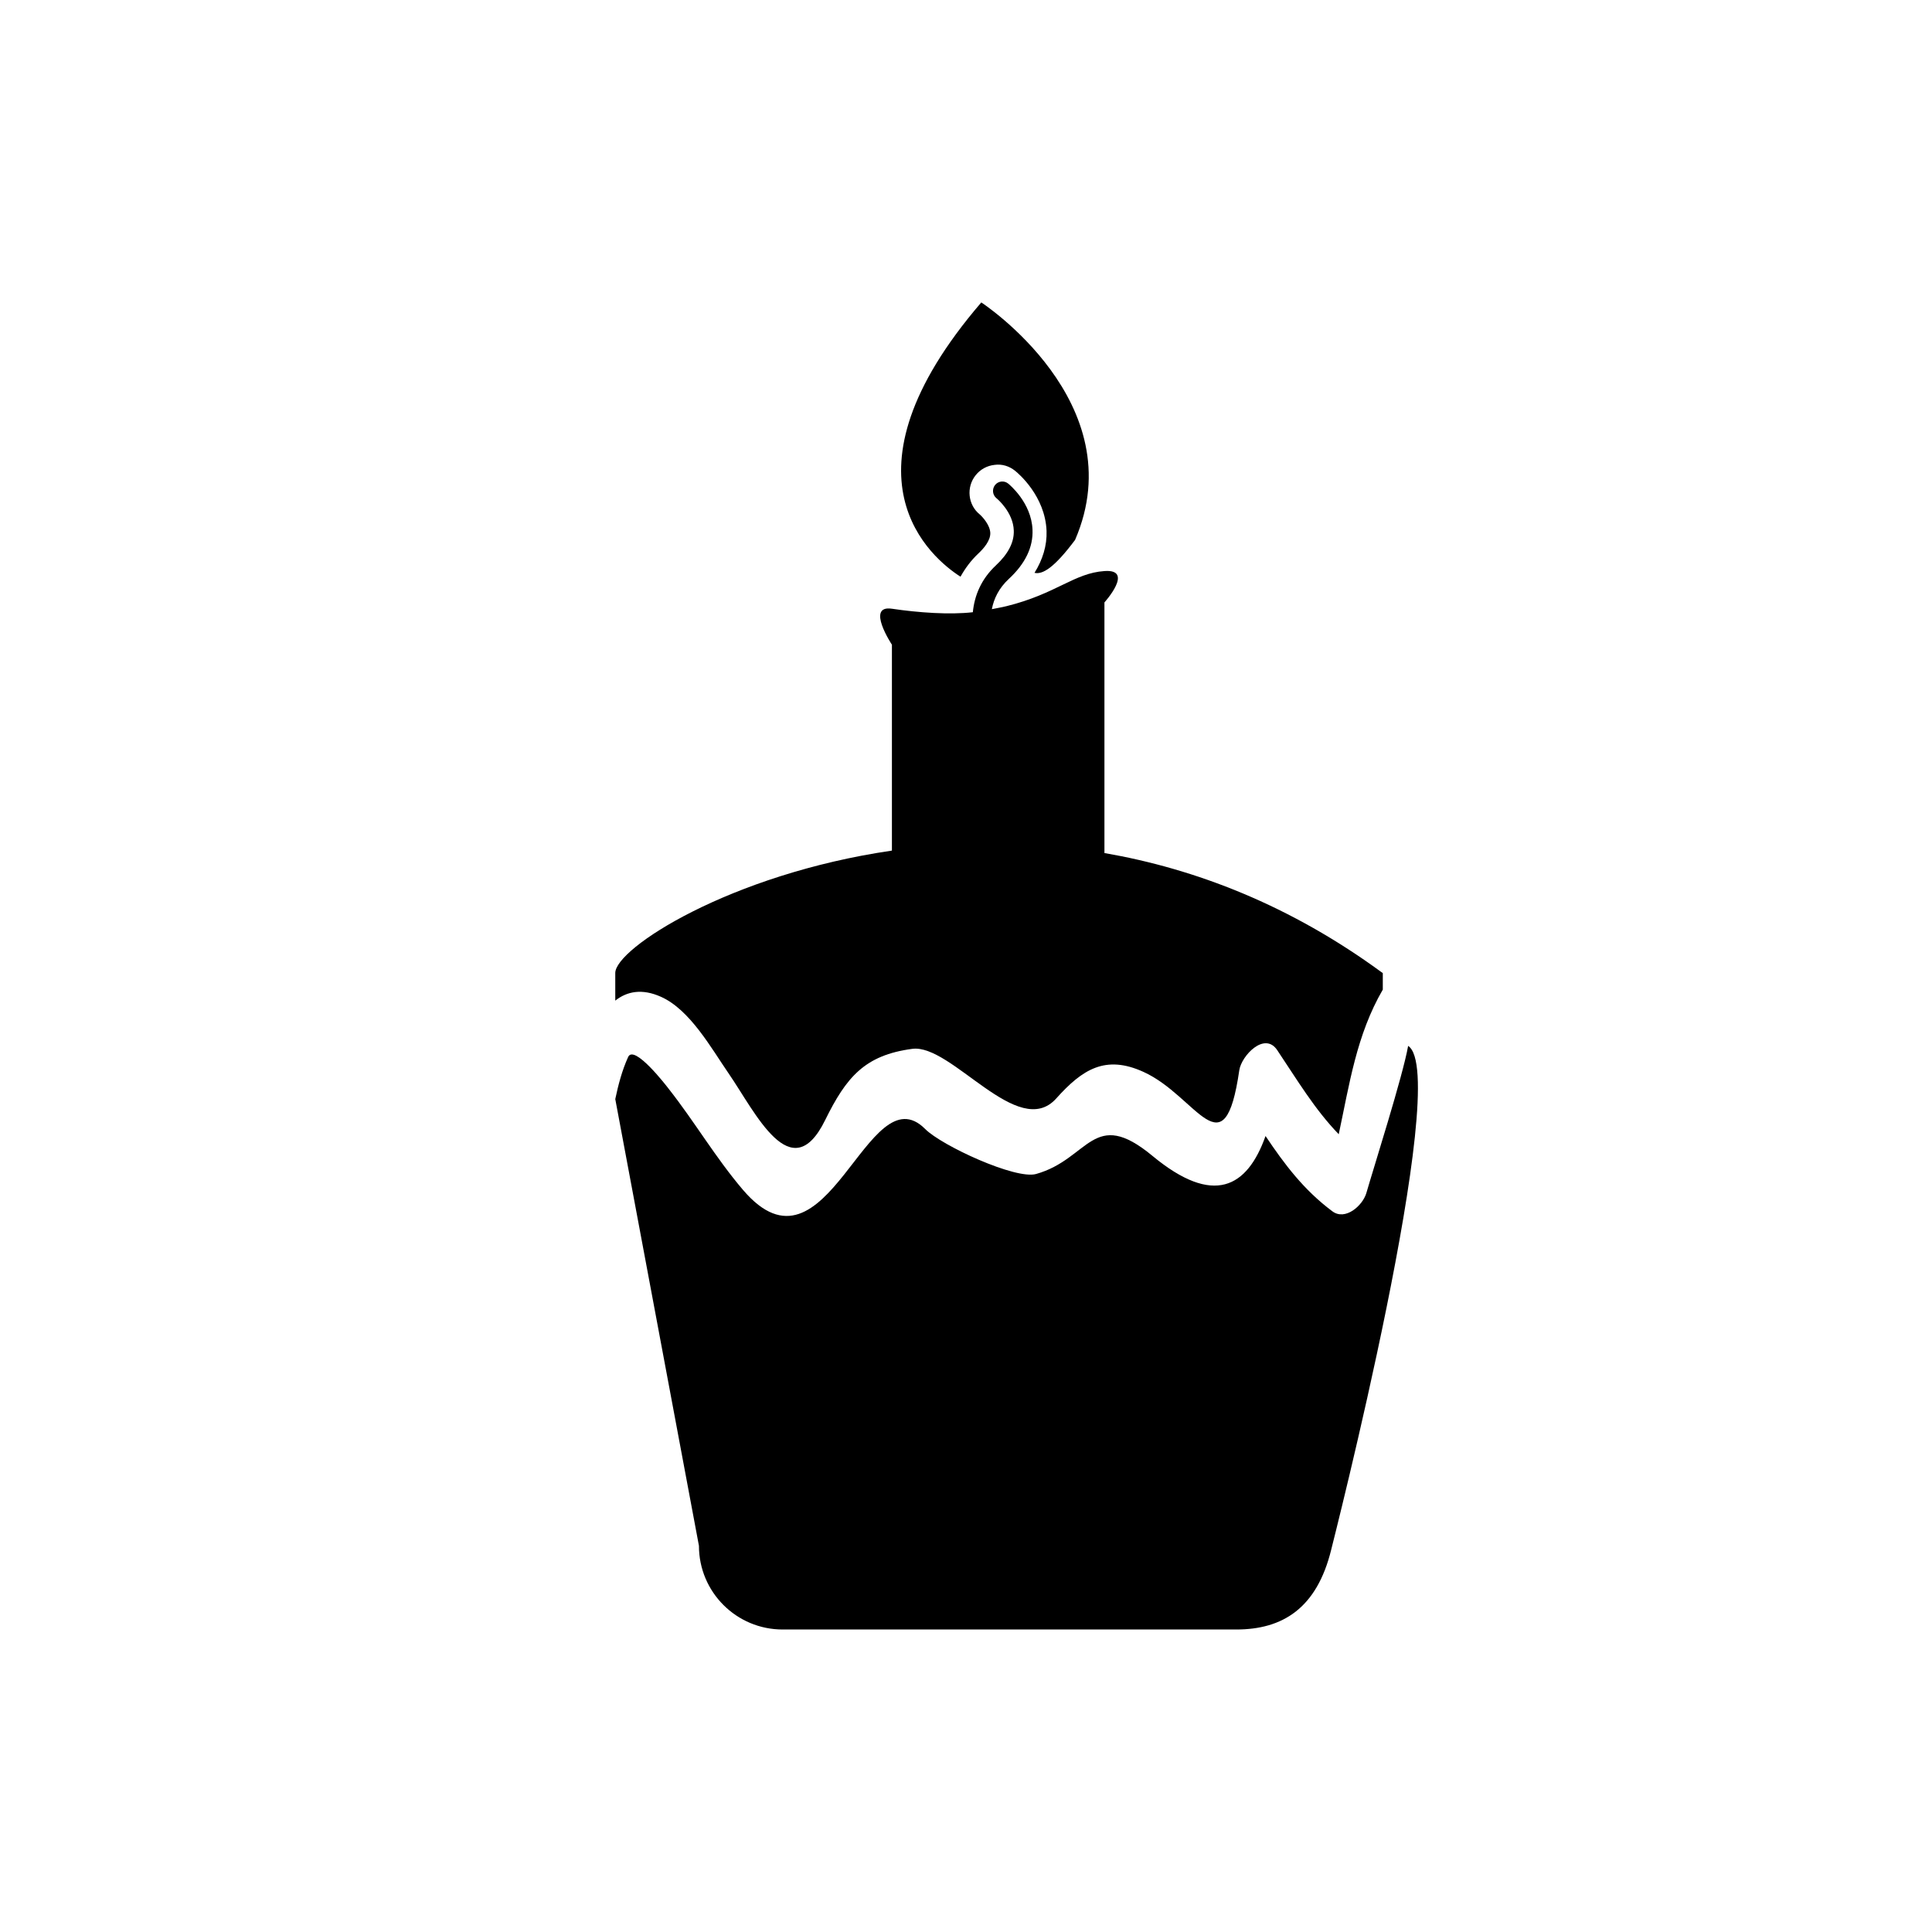 <?xml version="1.0" encoding="utf-8"?>
<!-- Generator: Adobe Illustrator 15.0.0, SVG Export Plug-In . SVG Version: 6.00 Build 0)  -->
<!DOCTYPE svg PUBLIC "-//W3C//DTD SVG 1.1//EN" "http://www.w3.org/Graphics/SVG/1.1/DTD/svg11.dtd">
<svg version="1.1" id="Layer_1" xmlns="http://www.w3.org/2000/svg" xmlns:xlink="http://www.w3.org/1999/xlink" x="0px" y="0px"
	 width="26px" height="26px" viewBox="0 0 26 26" enable-background="new 0 0 26 26" xml:space="preserve">
<g>
	<path d="M12.926,7.761c0.063-0.113,0.141-0.219,0.241-0.313c0.075-0.07,0.163-0.175,0.16-0.275
		c-0.003-0.107-0.106-0.219-0.142-0.25C13.026,6.795,13,6.556,13.131,6.394c0.063-0.078,0.152-0.127,0.254-0.138
		c0.1-0.014,0.199,0.017,0.277,0.081c0.043,0.034,0.404,0.339,0.422,0.808c0.007,0.198-0.052,0.386-0.162,0.564
		c0.107,0.025,0.262-0.063,0.546-0.443c0.799-1.85-1.262-3.196-1.262-3.196C11.189,6.417,12.546,7.518,12.926,7.761z"/>
	<path d="M18.95,14.075c-0.069,0.399-0.469,1.655-0.563,1.983c-0.05,0.166-0.282,0.374-0.457,0.243
		c-0.386-0.288-0.646-0.636-0.899-1.013c-0.246,0.692-0.698,0.949-1.521,0.268c-0.802-0.665-0.849,0.042-1.567,0.243
		c-0.275,0.078-1.269-0.381-1.492-0.605c-0.779-0.782-1.317,2.149-2.453,0.818c-0.367-0.43-0.65-0.916-0.998-1.358
		c-0.026-0.034-0.467-0.608-0.547-0.429c-0.082,0.181-0.132,0.372-0.173,0.566l1.126,6.012c0,0.622,0.504,1.126,1.126,1.126h6.105
		c0.622,0,1.084-0.283,1.278-1.075C17.914,20.854,19.549,14.464,18.95,14.075z"/>
	<path d="M8.894,13.414c0.392,0.174,0.68,0.696,0.911,1.031c0.36,0.522,0.842,1.562,1.3,0.628c0.284-0.577,0.532-0.873,1.172-0.958
		c0.529-0.071,1.425,1.24,1.938,0.667c0.352-0.393,0.663-0.589,1.173-0.357c0.723,0.327,1.088,1.366,1.29-0.023
		c0.029-0.194,0.34-0.524,0.51-0.27c0.267,0.398,0.503,0.796,0.828,1.132c0.144-0.673,0.239-1.337,0.593-1.946v-0.222
		c-1.247-0.917-2.527-1.405-3.746-1.616V8.107c0,0,0.408-0.451,0-0.422c-0.409,0.028-0.646,0.306-1.316,0.472
		c-0.068,0.017-0.133,0.027-0.199,0.041c0.027-0.142,0.094-0.282,0.227-0.406c0.223-0.206,0.33-0.429,0.32-0.663
		c-0.014-0.366-0.314-0.61-0.327-0.621c-0.054-0.044-0.134-0.035-0.177,0.019c-0.043,0.055-0.035,0.134,0.019,0.178
		c0.003,0.001,0.226,0.186,0.233,0.435c0.006,0.157-0.075,0.314-0.24,0.468c-0.201,0.188-0.289,0.409-0.311,0.631
		c-0.311,0.036-0.732,0.006-1.089-0.047c-0.356-0.053,0,0.484,0,0.484v2.771c-2.18,0.318-3.723,1.316-3.723,1.647v0.372
		C8.439,13.34,8.641,13.301,8.894,13.414z"/>
</g>
</svg>
